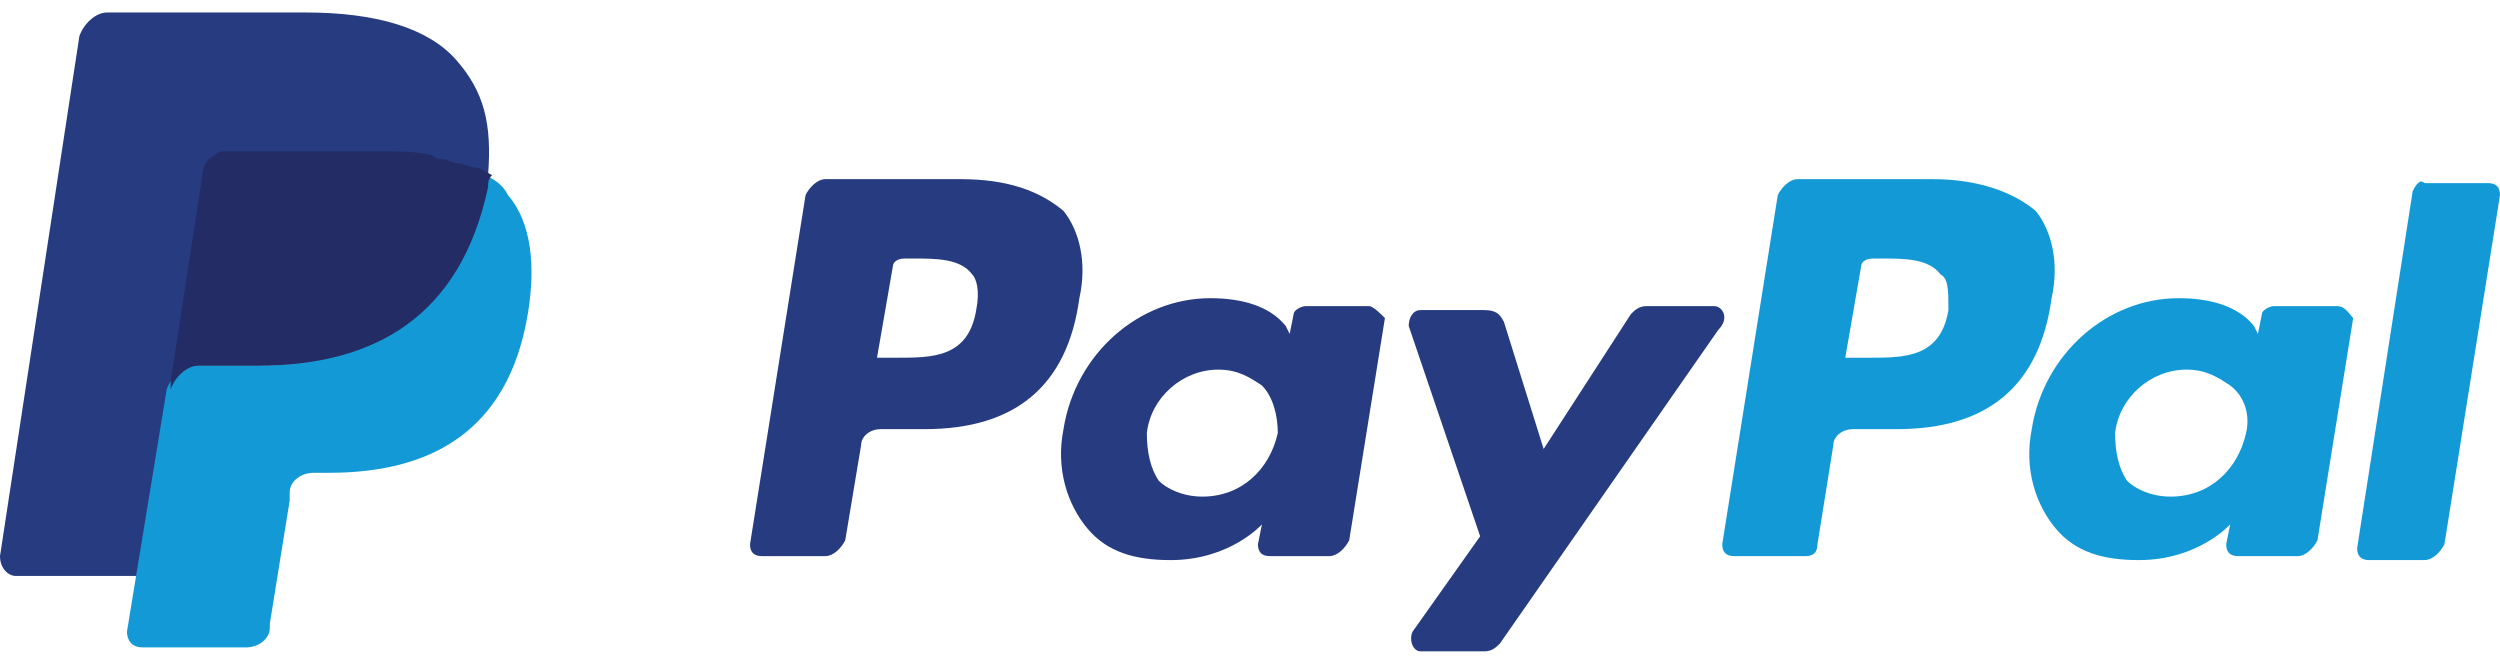 <svg width="140" height="37" viewBox="0 0 140 37" fill="none" xmlns="http://www.w3.org/2000/svg">
<path d="M108.223 10.032H100.667C100.223 10.032 99.778 10.477 99.556 10.921L96.445 30.477C96.445 30.921 96.667 31.143 97.112 31.143H101.111C101.556 31.143 101.778 30.921 101.778 30.477L102.667 24.921C102.667 24.477 103.111 24.032 103.778 24.032H106.223C111.334 24.032 114.222 21.588 114.889 16.699C115.334 14.699 114.889 12.921 114 11.81C112.667 10.699 110.667 10.032 108.223 10.032ZM109.111 17.366C108.667 20.032 106.667 20.032 104.667 20.032H103.334L104.223 14.921C104.223 14.699 104.445 14.477 104.889 14.477H105.334C106.667 14.477 108 14.477 108.667 15.366C109.111 15.588 109.111 16.254 109.111 17.366Z" fill="#139AD6"/>
<path d="M53.778 10.032H46.223C45.778 10.032 45.334 10.477 45.112 10.921L42.001 30.477C42.001 30.921 42.223 31.143 42.667 31.143H46.223C46.667 31.143 47.112 30.699 47.334 30.254L48.223 24.921C48.223 24.477 48.667 24.032 49.334 24.032H51.778C56.889 24.032 59.778 21.588 60.445 16.699C60.889 14.699 60.445 12.921 59.556 11.81C58.223 10.699 56.445 10.032 53.778 10.032ZM54.667 17.366C54.223 20.032 52.223 20.032 50.223 20.032H49.112L50 14.921C50 14.699 50.223 14.477 50.667 14.477H51.111C52.445 14.477 53.778 14.477 54.445 15.366C54.667 15.588 54.889 16.254 54.667 17.366ZM76.667 17.143H73.111C72.889 17.143 72.445 17.366 72.445 17.588L72.222 18.699L72 18.254C71.111 17.143 69.556 16.699 67.778 16.699C63.778 16.699 60.223 19.81 59.556 24.032C59.111 26.254 59.778 28.254 60.889 29.588C62 30.921 63.556 31.365 65.556 31.365C68.889 31.365 70.667 29.365 70.667 29.365L70.445 30.477C70.445 30.921 70.667 31.143 71.111 31.143H74.445C74.889 31.143 75.334 30.699 75.556 30.254L77.556 17.81C77.334 17.588 76.889 17.143 76.667 17.143ZM71.556 24.254C71.111 26.254 69.556 27.81 67.334 27.81C66.223 27.81 65.334 27.365 64.889 26.921C64.445 26.254 64.223 25.366 64.223 24.254C64.445 22.254 66.223 20.699 68.223 20.699C69.334 20.699 70 21.143 70.667 21.588C71.334 22.254 71.556 23.366 71.556 24.254Z" fill="#263B80"/>
<path d="M130.889 17.143H127.333C127.111 17.143 126.667 17.365 126.667 17.588L126.444 18.699L126.222 18.254C125.333 17.143 123.778 16.699 122 16.699C118 16.699 114.445 19.81 113.778 24.032C113.333 26.254 114 28.254 115.111 29.587C116.222 30.921 117.778 31.365 119.778 31.365C123.111 31.365 124.889 29.365 124.889 29.365L124.667 30.476C124.667 30.921 124.889 31.143 125.333 31.143H128.667C129.111 31.143 129.556 30.699 129.778 30.254L131.778 17.81C131.556 17.588 131.333 17.143 130.889 17.143ZM125.778 24.254C125.333 26.254 123.778 27.81 121.556 27.81C120.445 27.81 119.556 27.365 119.111 26.921C118.667 26.254 118.445 25.365 118.445 24.254C118.667 22.254 120.445 20.699 122.444 20.699C123.556 20.699 124.222 21.143 124.889 21.588C125.778 22.254 126 23.365 125.778 24.254Z" fill="#139AD6"/>
<path d="M95.999 17.143H92.221C91.777 17.143 91.555 17.365 91.332 17.587L86.444 25.143L84.222 18.032C83.999 17.587 83.777 17.365 83.11 17.365H79.555C79.11 17.365 78.888 17.81 78.888 18.254L82.888 30.032L79.11 35.365C78.888 35.81 79.11 36.476 79.555 36.476H83.11C83.555 36.476 83.777 36.254 83.999 36.032L96.221 18.476C96.888 17.81 96.444 17.143 95.999 17.143Z" fill="#263B80"/>
<path d="M135.111 10.699L132 30.698C132 31.143 132.222 31.365 132.667 31.365H135.778C136.222 31.365 136.667 30.921 136.889 30.476L140 10.921C140 10.476 139.778 10.254 139.333 10.254H135.778C135.556 10.032 135.333 10.254 135.111 10.699Z" fill="#139AD6"/>
<path d="M25.555 3.365C24 1.588 21.111 0.699 17.111 0.699H6C5.333 0.699 4.667 1.365 4.444 2.032L0 31.143C0 31.81 0.444 32.254 0.889 32.254H7.778L9.556 21.365V21.81C9.778 21.143 10.444 20.476 11.111 20.476H14.444C20.889 20.476 25.778 17.81 27.333 10.476V9.81C27.111 9.81 27.111 9.81 27.333 9.81C27.555 6.921 27.111 5.143 25.555 3.365Z" fill="#263B80"/>
<path d="M27.111 9.81V10.476C25.556 18.032 20.667 20.476 14.222 20.476H10.889C10.222 20.476 9.556 21.143 9.334 21.809L7.111 35.365C7.111 35.809 7.334 36.254 8 36.254H13.778C14.445 36.254 15.111 35.809 15.111 35.143V34.92L16.222 28.032V27.587C16.222 26.921 16.889 26.476 17.556 26.476H18.445C24 26.476 28.445 24.254 29.556 17.587C30 14.921 29.778 12.476 28.445 10.921C28.222 10.476 27.778 10.032 27.111 9.81Z" fill="#139AD6"/>
<path d="M25.555 9.143C25.333 9.143 25.111 8.921 24.888 8.921C24.666 8.921 24.444 8.921 24.222 8.699C23.333 8.477 22.444 8.477 21.333 8.477H12.666C12.444 8.477 12.222 8.477 12 8.699C11.555 8.921 11.333 9.365 11.333 9.81L9.555 21.365V21.81C9.777 21.143 10.444 20.477 11.111 20.477H14.444C20.888 20.477 25.777 17.81 27.333 10.476C27.333 10.254 27.333 10.032 27.555 9.81C27.111 9.588 26.888 9.365 26.444 9.365C25.777 9.143 25.777 9.143 25.555 9.143Z" fill="#232C65"/>
</svg>
